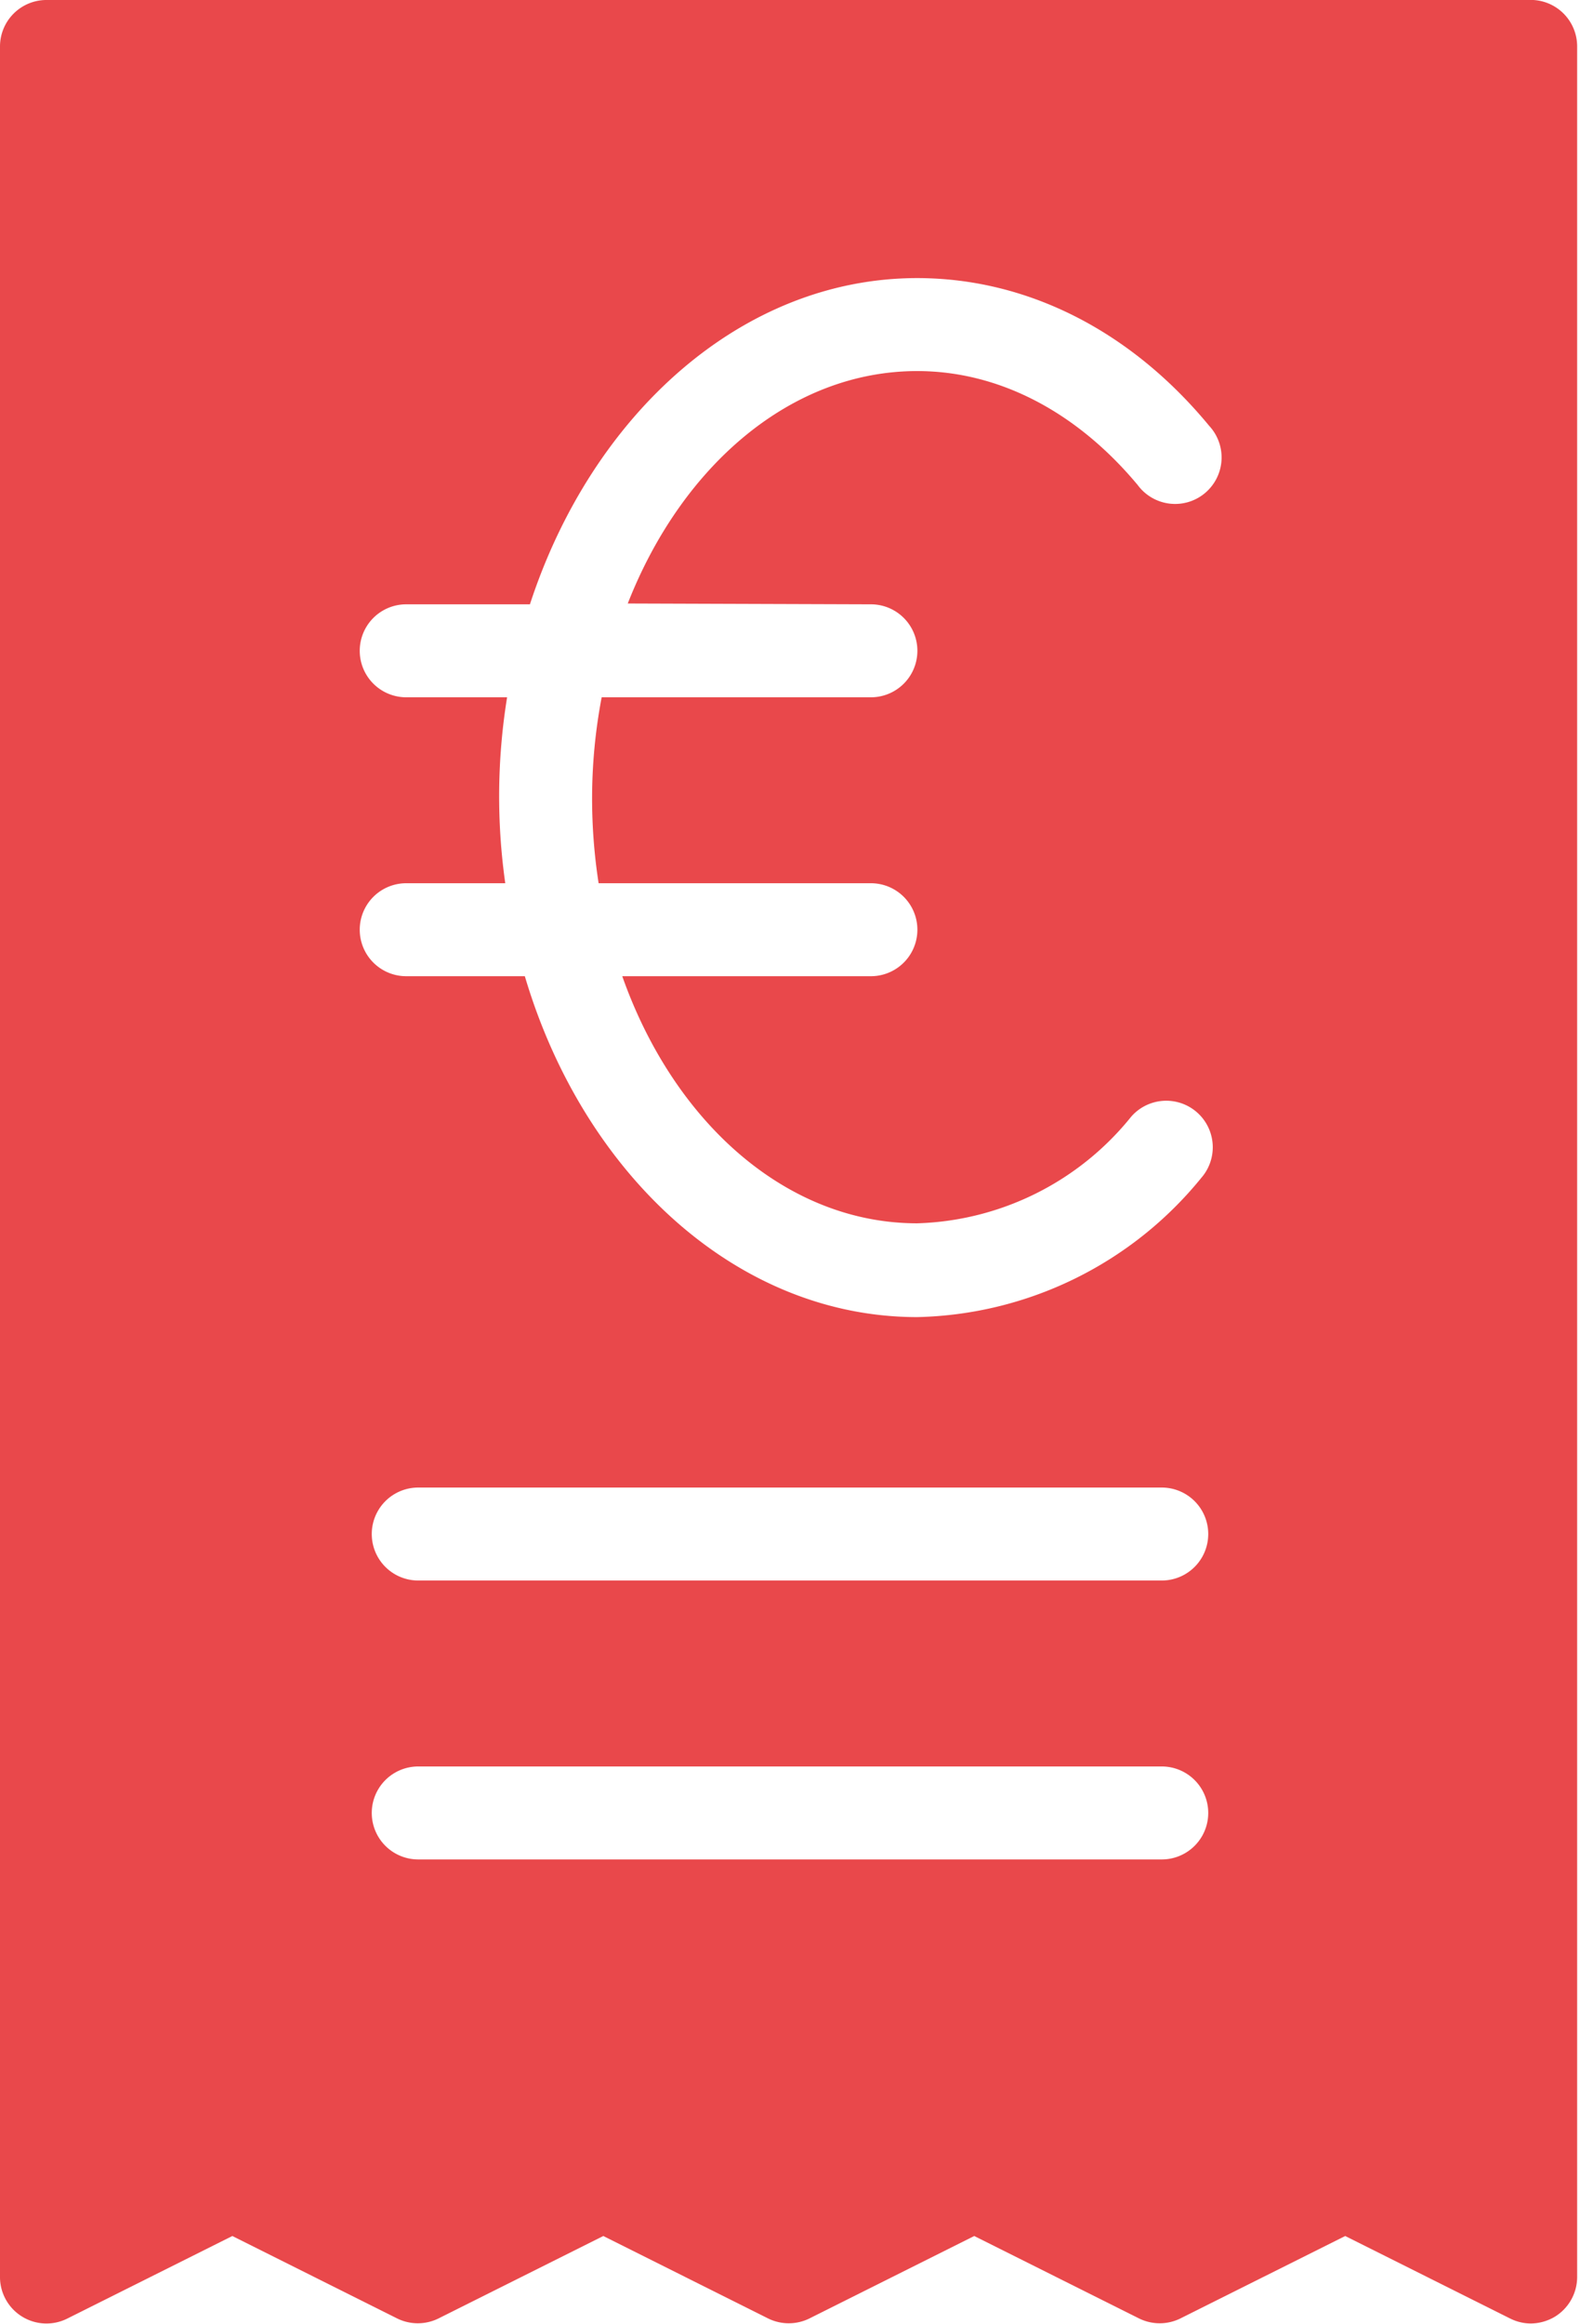 <svg xmlns="http://www.w3.org/2000/svg" viewBox="0 0 77.52 114"><defs><style>.cls-1{fill:#e9484b;}</style></defs><title>Fichier 6</title><g id="Calque_2" data-name="Calque 2"><g id="Calque_1-2" data-name="Calque 1"><path class="cls-1" d="M75.24,0h-73A2.28,2.28,0,0,0,0,2.28V111.72a2.28,2.28,0,0,0,3.3,2l8.1-4.05,8.1,4.05a2.29,2.29,0,0,0,2,0l8.1-4.05,8.1,4.05a2.29,2.29,0,0,0,2,0l8.1-4.05,8.1,4.05a2.29,2.29,0,0,0,2,0l8.1-4.05,8.1,4.05a2.28,2.28,0,0,0,1,.24,2.34,2.34,0,0,0,1.2-.34,2.29,2.29,0,0,0,1.08-1.94V2.28A2.28,2.28,0,0,0,75.24,0ZM57,91.2H20.52a2.28,2.28,0,1,1,0-4.56H57a2.28,2.28,0,1,1,0,4.56Zm0-13.68H20.52a2.28,2.28,0,1,1,0-4.56H57a2.28,2.28,0,1,1,0,4.56ZM42.73,29.64a2.28,2.28,0,1,1,0,4.56H29.52a26.53,26.53,0,0,0-.47,4.94,27.22,27.22,0,0,0,.32,4.18H42.73a2.28,2.28,0,0,1,0,4.56H30.53C33.06,55.05,38.59,60,45,60a14,14,0,0,0,10.5-5.23,2.28,2.28,0,1,1,3.44,3A18.47,18.47,0,0,1,45,64.6c-8.84,0-16.37-7-19.25-16.72H19.93a2.28,2.28,0,0,1,0-4.56h4.86a30.43,30.43,0,0,1,.09-9.12H19.93a2.28,2.28,0,0,1,0-4.56H26c3.05-9.34,10.42-16,19-16,5.39,0,10.48,2.58,14.33,7.25a2.28,2.28,0,1,1-3.51,2.9c-3-3.6-6.82-5.59-10.82-5.59-6.19,0-11.55,4.64-14.2,11.4Z"/></g></g></svg>